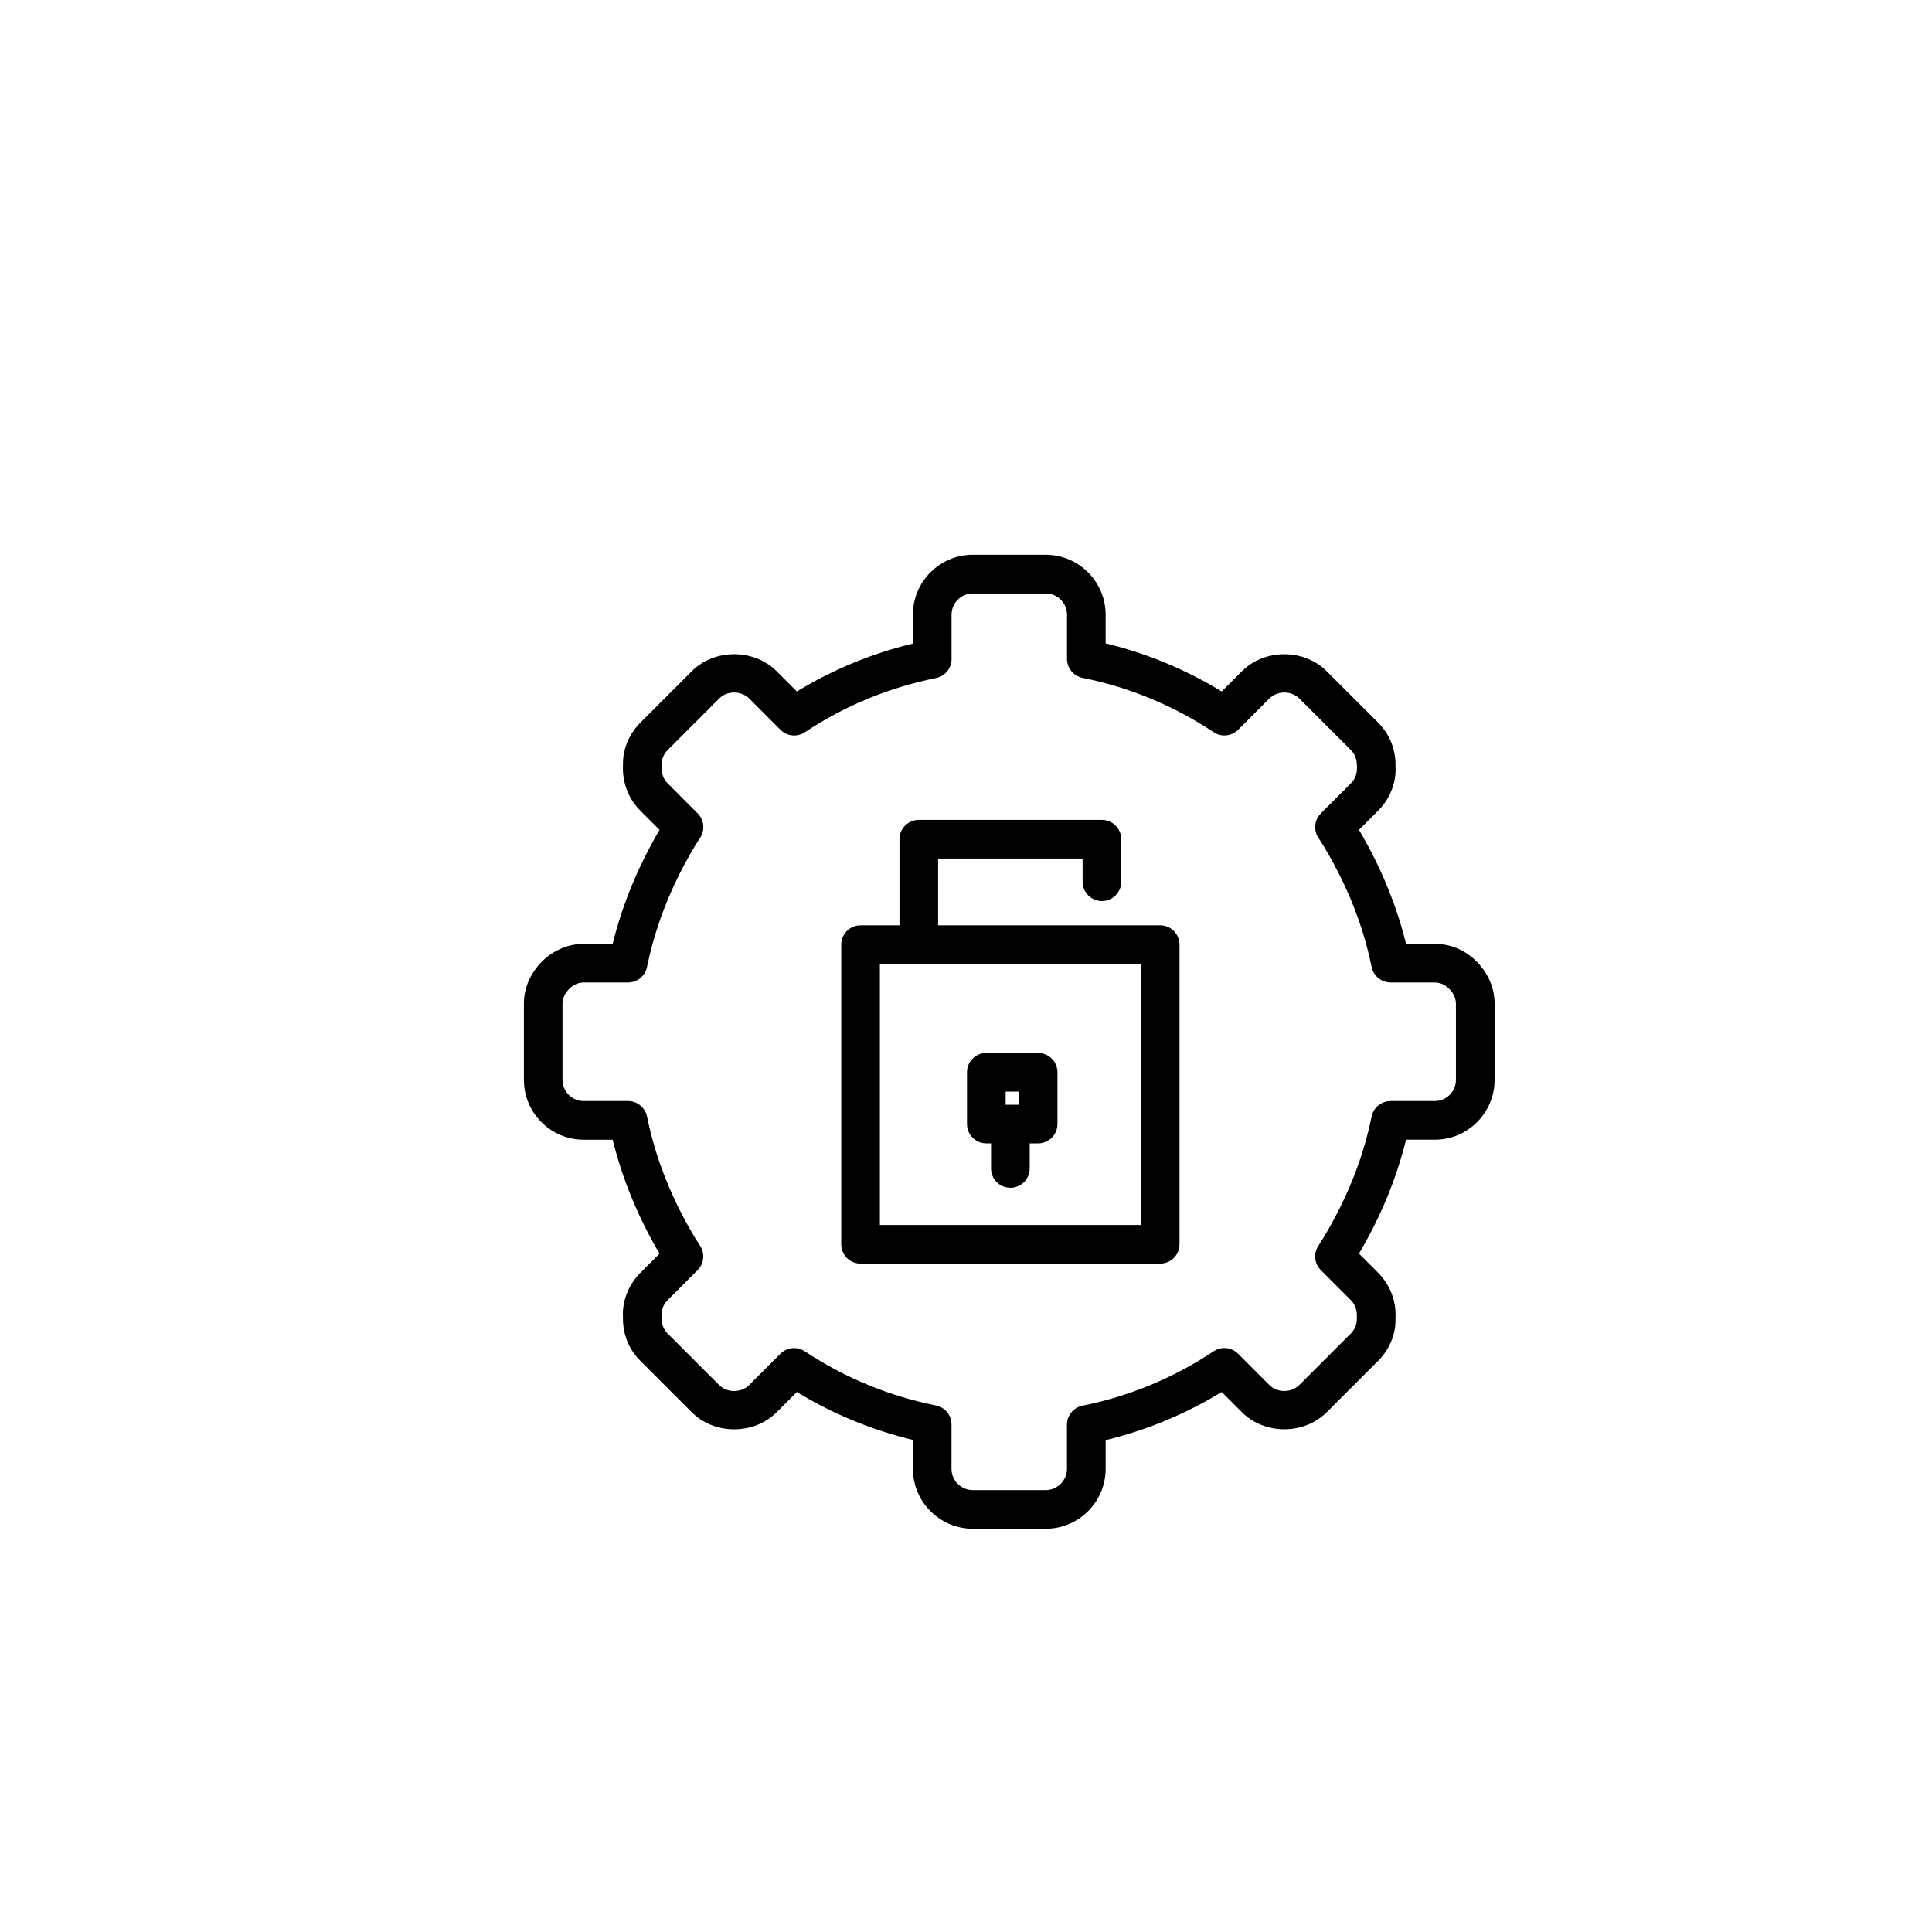 <?xml version="1.0" encoding="utf-8"?>
<!-- Generator: Adobe Illustrator 16.0.0, SVG Export Plug-In . SVG Version: 6.00 Build 0)  -->
<!DOCTYPE svg PUBLIC "-//W3C//DTD SVG 1.1//EN" "http://www.w3.org/Graphics/SVG/1.1/DTD/svg11.dtd">
<svg version="1.1" id="Layer_1" xmlns="http://www.w3.org/2000/svg" xmlns:xlink="http://www.w3.org/1999/xlink" x="0px" y="0px"
	 width="100px" height="100px" viewBox="0 0 100 100" enable-background="new 0 0 100 100" xml:space="preserve">
<g>
	<path d="M31.712,48.853h-1.494c-0.881,0-1.729,0.396-2.326,1.086c-0.508,0.586-0.776,1.283-0.775,2.015v3.937
		c0,0.829,0.322,1.607,0.908,2.193s1.365,0.908,2.193,0.908h1.494c0.374,1.525,0.93,3.032,1.659,4.488
		c0.255,0.508,0.508,0.974,0.765,1.409l-0.994,0.996c-0.621,0.62-0.948,1.486-0.897,2.294c-0.02,0.859,0.299,1.661,0.897,2.256
		l2.667,2.667c1.17,1.172,3.211,1.172,4.387,0l1.05-1.051c1.856,1.133,3.87,1.964,6.006,2.48v1.494c0,1.71,1.391,3.102,3.102,3.102
		h3.771c1.711,0,3.103-1.391,3.103-3.102v-1.484c2.123-0.512,4.136-1.348,6.006-2.492l1.05,1.05
		c1.171,1.173,3.215,1.172,4.385,0.001l2.667-2.666c0.599-0.598,0.917-1.4,0.894-2.172c0.055-0.889-0.271-1.756-0.894-2.38
		l-0.995-0.995c0.256-0.432,0.51-0.898,0.769-1.409c0.736-1.463,1.295-2.97,1.667-4.488h1.482c0.829,0,1.607-0.322,2.193-0.908
		c0.586-0.586,0.908-1.365,0.908-2.192v-3.938c0-0.731-0.267-1.428-0.774-2.015c-0.607-0.7-1.434-1.086-2.327-1.086h-1.482
		c-0.373-1.519-0.932-3.025-1.668-4.49c-0.258-0.509-0.511-0.975-0.768-1.407l0.996-0.995c0.622-0.624,0.947-1.491,0.894-2.293
		c0.021-0.858-0.296-1.661-0.895-2.259l-2.667-2.665c-1.171-1.173-3.215-1.172-4.385,0l-1.05,1.049
		c-1.871-1.144-3.885-1.979-6.007-2.49v-1.484c0-1.71-1.392-3.102-3.103-3.102h-3.771c-1.71,0-3.102,1.391-3.102,3.102v1.494
		c-2.137,0.516-4.15,1.348-6.006,2.48l-1.051-1.052c-1.173-1.17-3.216-1.17-4.385,0.001l-2.666,2.667
		c-0.599,0.597-0.918,1.399-0.897,2.177c-0.051,0.89,0.275,1.755,0.896,2.374l0.995,0.997c-0.257,0.435-0.51,0.902-0.766,1.41
		C32.643,45.821,32.086,47.327,31.712,48.853z M35.159,45.262c0.361-0.72,0.716-1.343,1.083-1.906
		c0.258-0.396,0.204-0.918-0.13-1.253l-1.556-1.559c-0.221-0.22-0.332-0.52-0.312-0.924c-0.007-0.306,0.104-0.588,0.312-0.796
		l2.667-2.668c0.416-0.417,1.142-0.414,1.557,0l1.618,1.619c0.336,0.336,0.865,0.39,1.262,0.125c2.052-1.366,4.337-2.31,6.79-2.806
		c0.467-0.094,0.802-0.504,0.802-0.98v-2.296c0-0.607,0.494-1.102,1.102-1.102h3.771c0.608,0,1.103,0.494,1.103,1.102v2.287
		c0,0.477,0.336,0.887,0.804,0.98c2.428,0.487,4.712,1.434,6.789,2.814c0.397,0.265,0.924,0.211,1.261-0.125l1.618-1.618
		c0.416-0.416,1.139-0.417,1.556,0.001l2.668,2.666c0.207,0.207,0.317,0.489,0.311,0.88c0.02,0.322-0.091,0.622-0.312,0.843
		l-1.556,1.556c-0.335,0.334-0.389,0.858-0.13,1.254c0.364,0.557,0.72,1.181,1.086,1.906c0.785,1.562,1.348,3.172,1.673,4.787
		c0.094,0.467,0.504,0.803,0.98,0.803h2.283c0.411,0,0.688,0.249,0.814,0.395c0.13,0.151,0.286,0.396,0.286,0.706v3.938
		c0,0.293-0.114,0.569-0.322,0.777c-0.208,0.208-0.484,0.322-0.779,0.322h-2.283c-0.476,0-0.886,0.336-0.98,0.803
		c-0.325,1.615-0.888,3.226-1.672,4.785c-0.367,0.727-0.723,1.351-1.087,1.908c-0.259,0.396-0.205,0.92,0.13,1.254l1.555,1.555
		c0.221,0.222,0.332,0.521,0.311,0.93c0.007,0.305-0.103,0.587-0.31,0.794l-2.668,2.667c-0.416,0.416-1.14,0.417-1.556,0
		l-1.618-1.619c-0.337-0.337-0.865-0.389-1.262-0.125c-2.075,1.381-4.358,2.329-6.788,2.816c-0.467,0.094-0.804,0.504-0.804,0.98
		v2.287c0,0.607-0.495,1.102-1.103,1.102h-3.771c-0.607,0-1.102-0.494-1.102-1.102v-2.296c0-0.476-0.335-0.886-0.802-0.98
		c-2.453-0.496-4.737-1.439-6.79-2.806c-0.169-0.112-0.362-0.167-0.554-0.167c-0.258,0-0.515,0.1-0.708,0.293l-1.616,1.618
		c-0.417,0.416-1.142,0.417-1.559,0.001l-2.668-2.669c-0.208-0.207-0.318-0.489-0.312-0.876c-0.019-0.324,0.092-0.624,0.313-0.845
		l1.555-1.558c0.334-0.334,0.388-0.857,0.13-1.253c-0.367-0.563-0.722-1.187-1.083-1.905c-0.777-1.552-1.337-3.163-1.666-4.79
		c-0.094-0.466-0.504-0.802-0.98-0.802h-2.295c-0.294,0-0.571-0.115-0.779-0.322c-0.208-0.208-0.322-0.484-0.322-0.778v-3.939
		c0-0.308,0.155-0.552,0.287-0.703c0.128-0.148,0.403-0.396,0.814-0.396h2.295c0.476,0,0.886-0.335,0.98-0.802
		C33.822,48.424,34.382,46.813,35.159,45.262z"/>
	<path d="M44.542,65.404h15.509c0.552,0,1-0.448,1-1v-15.51c0-0.552-0.448-1-1-1h-3.016h-8.478v-3.456h7.478v1.201
		c0,0.552,0.448,1,1,1s1-0.448,1-1v-2.201c0-0.552-0.448-1-1-1h-9.478c-0.552,0-1,0.448-1,1v4.456h-2.015c-0.552,0-1,0.448-1,1
		v15.51C43.542,64.957,43.99,65.404,44.542,65.404z M45.542,49.895h2.015h9.478h2.016v13.51H45.542V49.895z"/>
	<path d="M53.733,54.501h-2.681c-0.552,0-1,0.448-1,1v2.68c0,0.552,0.448,1,1,1h0.245v1.298c0,0.552,0.448,1,1,1s1-0.448,1-1v-1.298
		h0.436c0.552,0,1-0.448,1-1v-2.68C54.733,54.949,54.285,54.501,53.733,54.501z M52.052,56.501h0.681v0.68h-0.681V56.501z"/>
</g>
</svg>
